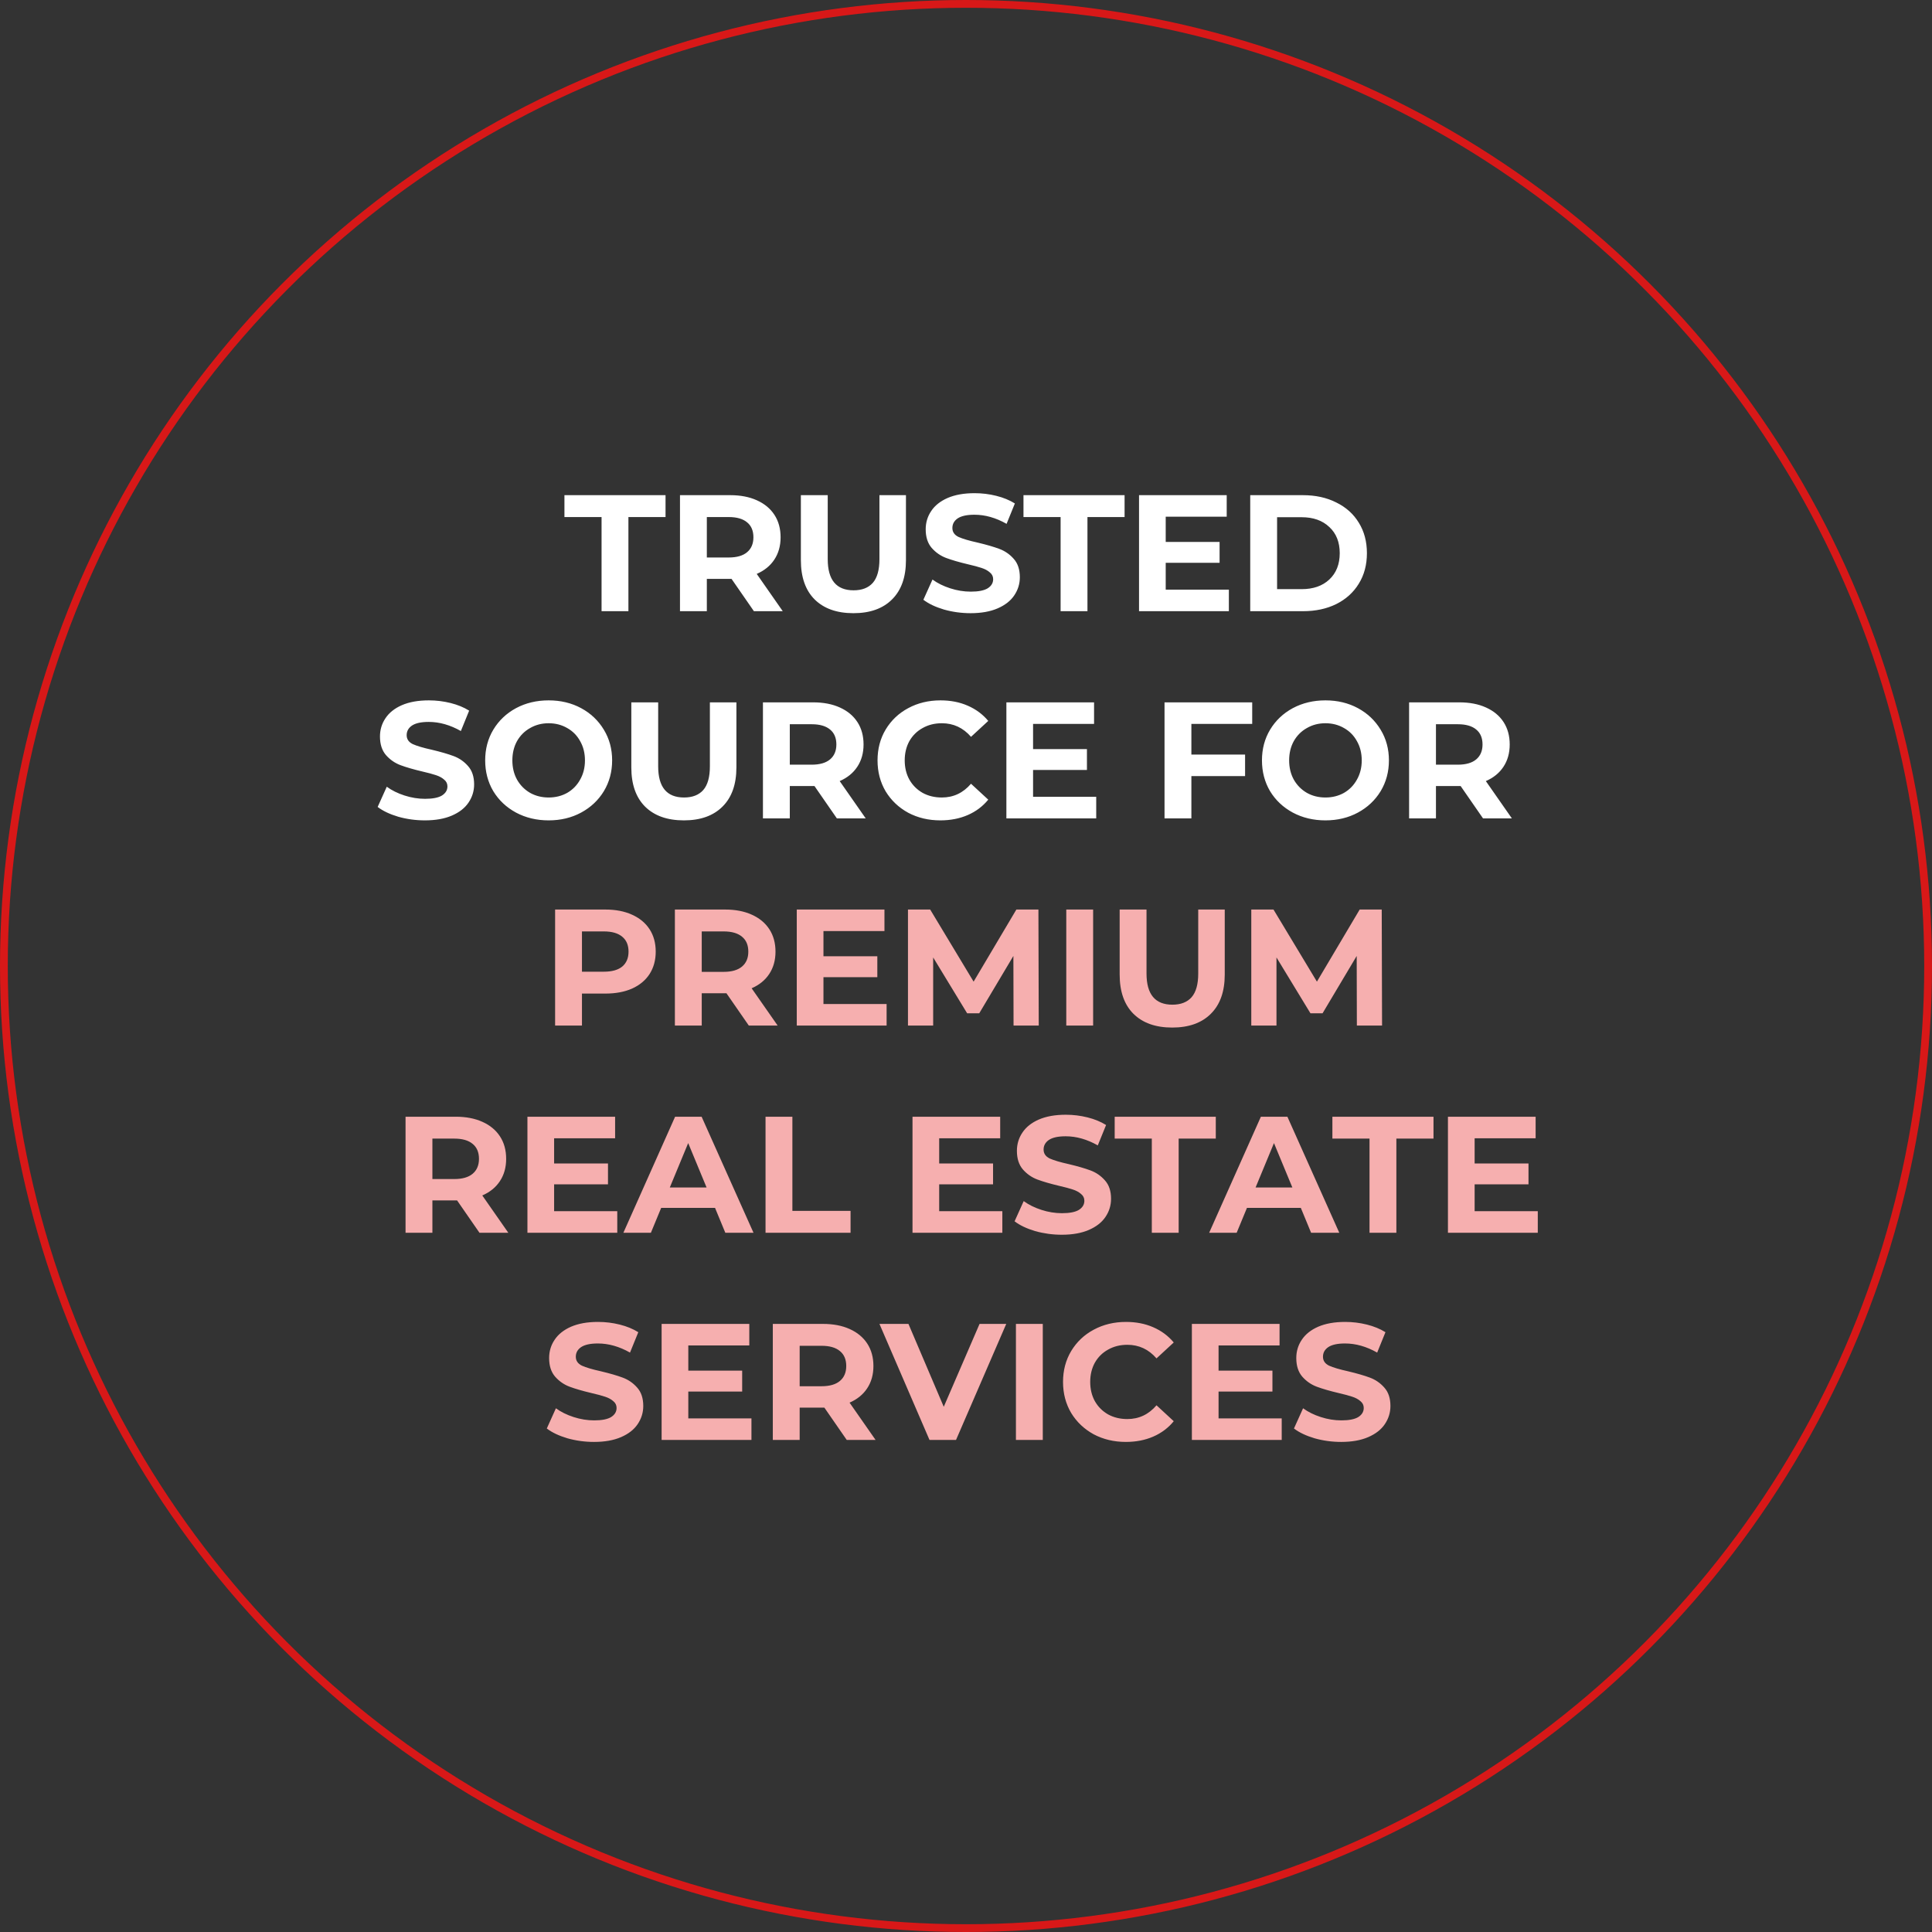 <svg width="373" height="373" viewBox="0 0 373 373" fill="none" xmlns="http://www.w3.org/2000/svg">
<rect x="0" y="0" width="373" height="373" fill="#333333" stroke="none"/>
<circle cx="186.5" cy="186.5" r="185.75" stroke="#D81818" stroke-width="1.5"/>
<path d="M116.14 99.824H108.972V95.6H128.492V99.824H121.324V118H116.14V99.824ZM145.553 118L141.233 111.76H140.977H136.465V118H131.281V95.6H140.977C142.961 95.6 144.678 95.931 146.129 96.592C147.601 97.253 148.732 98.192 149.521 99.408C150.31 100.624 150.705 102.064 150.705 103.728C150.705 105.392 150.3 106.832 149.489 108.048C148.7 109.243 147.569 110.16 146.097 110.8L151.121 118H145.553ZM145.457 103.728C145.457 102.469 145.052 101.509 144.241 100.848C143.43 100.165 142.246 99.824 140.689 99.824H136.465V107.632H140.689C142.246 107.632 143.43 107.291 144.241 106.608C145.052 105.925 145.457 104.965 145.457 103.728ZM164.764 118.384C161.564 118.384 159.068 117.499 157.276 115.728C155.506 113.957 154.62 111.429 154.62 108.144V95.6H159.804V107.952C159.804 111.963 161.468 113.968 164.796 113.968C166.418 113.968 167.655 113.488 168.508 112.528C169.362 111.547 169.788 110.021 169.788 107.952V95.6H174.908V108.144C174.908 111.429 174.012 113.957 172.22 115.728C170.45 117.499 167.964 118.384 164.764 118.384ZM187.391 118.384C185.62 118.384 183.903 118.149 182.239 117.68C180.596 117.189 179.274 116.56 178.271 115.792L180.031 111.888C180.991 112.592 182.132 113.157 183.455 113.584C184.778 114.011 186.1 114.224 187.423 114.224C188.895 114.224 189.983 114.011 190.687 113.584C191.391 113.136 191.743 112.549 191.743 111.824C191.743 111.291 191.53 110.853 191.103 110.512C190.698 110.149 190.164 109.861 189.503 109.648C188.863 109.435 187.988 109.2 186.879 108.944C185.172 108.539 183.775 108.133 182.687 107.728C181.599 107.323 180.66 106.672 179.871 105.776C179.103 104.88 178.719 103.685 178.719 102.192C178.719 100.891 179.071 99.717 179.775 98.672C180.479 97.605 181.535 96.763 182.943 96.144C184.372 95.525 186.111 95.216 188.159 95.216C189.588 95.216 190.986 95.387 192.351 95.728C193.716 96.069 194.911 96.56 195.935 97.2L194.335 101.136C192.266 99.963 190.196 99.376 188.127 99.376C186.676 99.376 185.599 99.611 184.895 100.08C184.212 100.549 183.871 101.168 183.871 101.936C183.871 102.704 184.266 103.28 185.055 103.664C185.866 104.027 187.092 104.389 188.735 104.752C190.442 105.157 191.839 105.563 192.927 105.968C194.015 106.373 194.943 107.013 195.711 107.888C196.5 108.763 196.895 109.947 196.895 111.44C196.895 112.72 196.532 113.893 195.807 114.96C195.103 116.005 194.036 116.837 192.607 117.456C191.178 118.075 189.439 118.384 187.391 118.384ZM204.765 99.824H197.597V95.6H217.117V99.824H209.949V118H204.765V99.824ZM237.25 113.84V118H219.906V95.6H236.834V99.76H225.058V104.624H235.458V108.656H225.058V113.84H237.25ZM241.375 95.6H251.551C253.983 95.6 256.127 96.069 257.983 97.008C259.86 97.925 261.311 99.227 262.335 100.912C263.38 102.597 263.903 104.56 263.903 106.8C263.903 109.04 263.38 111.003 262.335 112.688C261.311 114.373 259.86 115.685 257.983 116.624C256.127 117.541 253.983 118 251.551 118H241.375V95.6ZM251.295 113.744C253.535 113.744 255.316 113.125 256.639 111.888C257.983 110.629 258.655 108.933 258.655 106.8C258.655 104.667 257.983 102.981 256.639 101.744C255.316 100.485 253.535 99.856 251.295 99.856H246.559V113.744H251.295ZM82.032 158.384C80.261 158.384 78.544 158.149 76.88 157.68C75.237 157.189 73.914 156.56 72.912 155.792L74.672 151.888C75.632 152.592 76.773 153.157 78.096 153.584C79.418 154.011 80.741 154.224 82.064 154.224C83.536 154.224 84.624 154.011 85.328 153.584C86.032 153.136 86.384 152.549 86.384 151.824C86.384 151.291 86.17 150.853 85.744 150.512C85.338 150.149 84.805 149.861 84.144 149.648C83.504 149.435 82.629 149.2 81.52 148.944C79.813 148.539 78.416 148.133 77.328 147.728C76.24 147.323 75.301 146.672 74.512 145.776C73.744 144.88 73.36 143.685 73.36 142.192C73.36 140.891 73.712 139.717 74.416 138.672C75.12 137.605 76.176 136.763 77.584 136.144C79.013 135.525 80.752 135.216 82.8 135.216C84.229 135.216 85.626 135.387 86.992 135.728C88.357 136.069 89.552 136.56 90.576 137.2L88.976 141.136C86.906 139.963 84.837 139.376 82.768 139.376C81.317 139.376 80.24 139.611 79.536 140.08C78.853 140.549 78.512 141.168 78.512 141.936C78.512 142.704 78.906 143.28 79.696 143.664C80.506 144.027 81.733 144.389 83.376 144.752C85.082 145.157 86.48 145.563 87.568 145.968C88.656 146.373 89.584 147.013 90.352 147.888C91.141 148.763 91.536 149.947 91.536 151.44C91.536 152.72 91.173 153.893 90.448 154.96C89.744 156.005 88.677 156.837 87.248 157.456C85.818 158.075 84.08 158.384 82.032 158.384ZM105.926 158.384C103.601 158.384 101.499 157.883 99.622 156.88C97.766 155.877 96.305 154.501 95.238 152.752C94.192 150.981 93.67 148.997 93.67 146.8C93.67 144.603 94.192 142.629 95.238 140.88C96.305 139.109 97.766 137.723 99.622 136.72C101.499 135.717 103.601 135.216 105.926 135.216C108.251 135.216 110.342 135.717 112.198 136.72C114.054 137.723 115.515 139.109 116.582 140.88C117.649 142.629 118.182 144.603 118.182 146.8C118.182 148.997 117.649 150.981 116.582 152.752C115.515 154.501 114.054 155.877 112.198 156.88C110.342 157.883 108.251 158.384 105.926 158.384ZM105.926 153.968C107.249 153.968 108.443 153.669 109.51 153.072C110.577 152.453 111.409 151.6 112.006 150.512C112.625 149.424 112.934 148.187 112.934 146.8C112.934 145.413 112.625 144.176 112.006 143.088C111.409 142 110.577 141.157 109.51 140.56C108.443 139.941 107.249 139.632 105.926 139.632C104.603 139.632 103.409 139.941 102.342 140.56C101.275 141.157 100.433 142 99.814 143.088C99.216 144.176 98.918 145.413 98.918 146.8C98.918 148.187 99.216 149.424 99.814 150.512C100.433 151.6 101.275 152.453 102.342 153.072C103.409 153.669 104.603 153.968 105.926 153.968ZM132.03 158.384C128.83 158.384 126.334 157.499 124.542 155.728C122.771 153.957 121.886 151.429 121.886 148.144V135.6H127.07V147.952C127.07 151.963 128.734 153.968 132.062 153.968C133.683 153.968 134.921 153.488 135.774 152.528C136.627 151.547 137.054 150.021 137.054 147.952V135.6H142.174V148.144C142.174 151.429 141.278 153.957 139.486 155.728C137.715 157.499 135.23 158.384 132.03 158.384ZM161.569 158L157.249 151.76H156.993H152.481V158H147.297V135.6H156.993C158.977 135.6 160.694 135.931 162.145 136.592C163.617 137.253 164.747 138.192 165.537 139.408C166.326 140.624 166.721 142.064 166.721 143.728C166.721 145.392 166.315 146.832 165.505 148.048C164.715 149.243 163.585 150.16 162.113 150.8L167.137 158H161.569ZM161.473 143.728C161.473 142.469 161.067 141.509 160.257 140.848C159.446 140.165 158.262 139.824 156.705 139.824H152.481V147.632H156.705C158.262 147.632 159.446 147.291 160.257 146.608C161.067 145.925 161.473 144.965 161.473 143.728ZM181.548 158.384C179.265 158.384 177.196 157.893 175.34 156.912C173.505 155.909 172.055 154.533 170.988 152.784C169.943 151.013 169.42 149.019 169.42 146.8C169.42 144.581 169.943 142.597 170.988 140.848C172.055 139.077 173.505 137.701 175.34 136.72C177.196 135.717 179.276 135.216 181.58 135.216C183.521 135.216 185.271 135.557 186.828 136.24C188.407 136.923 189.729 137.904 190.796 139.184L187.468 142.256C185.953 140.507 184.076 139.632 181.836 139.632C180.449 139.632 179.212 139.941 178.124 140.56C177.036 141.157 176.183 142 175.564 143.088C174.967 144.176 174.668 145.413 174.668 146.8C174.668 148.187 174.967 149.424 175.564 150.512C176.183 151.6 177.036 152.453 178.124 153.072C179.212 153.669 180.449 153.968 181.836 153.968C184.076 153.968 185.953 153.083 187.468 151.312L190.796 154.384C189.729 155.685 188.407 156.677 186.828 157.36C185.249 158.043 183.489 158.384 181.548 158.384ZM211.641 153.84V158H194.297V135.6H211.225V139.76H199.449V144.624H209.849V148.656H199.449V153.84H211.641ZM230.012 139.76V145.68H240.38V149.84H230.012V158H224.828V135.6H241.756V139.76H230.012ZM255.895 158.384C253.569 158.384 251.468 157.883 249.591 156.88C247.735 155.877 246.273 154.501 245.207 152.752C244.161 150.981 243.639 148.997 243.639 146.8C243.639 144.603 244.161 142.629 245.207 140.88C246.273 139.109 247.735 137.723 249.591 136.72C251.468 135.717 253.569 135.216 255.895 135.216C258.22 135.216 260.311 135.717 262.167 136.72C264.023 137.723 265.484 139.109 266.551 140.88C267.617 142.629 268.151 144.603 268.151 146.8C268.151 148.997 267.617 150.981 266.551 152.752C265.484 154.501 264.023 155.877 262.167 156.88C260.311 157.883 258.22 158.384 255.895 158.384ZM255.895 153.968C257.217 153.968 258.412 153.669 259.479 153.072C260.545 152.453 261.377 151.6 261.975 150.512C262.593 149.424 262.903 148.187 262.903 146.8C262.903 145.413 262.593 144.176 261.975 143.088C261.377 142 260.545 141.157 259.479 140.56C258.412 139.941 257.217 139.632 255.895 139.632C254.572 139.632 253.377 139.941 252.311 140.56C251.244 141.157 250.401 142 249.783 143.088C249.185 144.176 248.887 145.413 248.887 146.8C248.887 148.187 249.185 149.424 249.783 150.512C250.401 151.6 251.244 152.453 252.311 153.072C253.377 153.669 254.572 153.968 255.895 153.968ZM286.319 158L281.999 151.76H281.743H277.231V158H272.047V135.6H281.743C283.727 135.6 285.444 135.931 286.895 136.592C288.367 137.253 289.497 138.192 290.287 139.408C291.076 140.624 291.471 142.064 291.471 143.728C291.471 145.392 291.065 146.832 290.255 148.048C289.465 149.243 288.335 150.16 286.863 150.8L291.887 158H286.319ZM286.223 143.728C286.223 142.469 285.817 141.509 285.007 140.848C284.196 140.165 283.012 139.824 281.455 139.824H277.231V147.632H281.455C283.012 147.632 284.196 147.291 285.007 146.608C285.817 145.925 286.223 144.965 286.223 143.728Z" fill="white"/>
<path d="M116.868 175.6C118.852 175.6 120.569 175.931 122.02 176.592C123.492 177.253 124.622 178.192 125.412 179.408C126.201 180.624 126.596 182.064 126.596 183.728C126.596 185.371 126.201 186.811 125.412 188.048C124.622 189.264 123.492 190.203 122.02 190.864C120.569 191.504 118.852 191.824 116.868 191.824H112.356V198H107.172V175.6H116.868ZM116.58 187.6C118.137 187.6 119.321 187.269 120.132 186.608C120.942 185.925 121.348 184.965 121.348 183.728C121.348 182.469 120.942 181.509 120.132 180.848C119.321 180.165 118.137 179.824 116.58 179.824H112.356V187.6H116.58ZM144.569 198L140.249 191.76H139.993H135.481V198H130.297V175.6H139.993C141.977 175.6 143.694 175.931 145.145 176.592C146.617 177.253 147.747 178.192 148.537 179.408C149.326 180.624 149.721 182.064 149.721 183.728C149.721 185.392 149.315 186.832 148.505 188.048C147.715 189.243 146.585 190.16 145.113 190.8L150.137 198H144.569ZM144.473 183.728C144.473 182.469 144.067 181.509 143.257 180.848C142.446 180.165 141.262 179.824 139.705 179.824H135.481V187.632H139.705C141.262 187.632 142.446 187.291 143.257 186.608C144.067 185.925 144.473 184.965 144.473 183.728ZM171.172 193.84V198H153.828V175.6H170.756V179.76H158.98V184.624H169.38V188.656H158.98V193.84H171.172ZM195.681 198L195.649 184.56L189.057 195.632H186.721L180.161 184.848V198H175.297V175.6H179.585L187.969 189.52L196.225 175.6H200.481L200.545 198H195.681ZM205.859 175.6H211.043V198H205.859V175.6ZM226.311 198.384C223.111 198.384 220.615 197.499 218.823 195.728C217.052 193.957 216.167 191.429 216.167 188.144V175.6H221.351V187.952C221.351 191.963 223.015 193.968 226.343 193.968C227.964 193.968 229.202 193.488 230.055 192.528C230.908 191.547 231.335 190.021 231.335 187.952V175.6H236.455V188.144C236.455 191.429 235.559 193.957 233.767 195.728C231.996 197.499 229.511 198.384 226.311 198.384ZM261.962 198L261.93 184.56L255.338 195.632H253.002L246.442 184.848V198H241.578V175.6H245.866L254.25 189.52L262.506 175.6H266.762L266.826 198H261.962ZM92.569 238L88.249 231.76H87.993H83.481V238H78.297V215.6H87.993C89.977 215.6 91.694 215.931 93.145 216.592C94.617 217.253 95.747 218.192 96.537 219.408C97.326 220.624 97.721 222.064 97.721 223.728C97.721 225.392 97.315 226.832 96.505 228.048C95.715 229.243 94.585 230.16 93.113 230.8L98.137 238H92.569ZM92.473 223.728C92.473 222.469 92.067 221.509 91.257 220.848C90.446 220.165 89.262 219.824 87.705 219.824H83.481V227.632H87.705C89.262 227.632 90.446 227.291 91.257 226.608C92.067 225.925 92.473 224.965 92.473 223.728ZM119.172 233.84V238H101.828V215.6H118.756V219.76H106.98V224.624H117.38V228.656H106.98V233.84H119.172ZM138.049 233.2H127.649L125.665 238H120.353L130.337 215.6H135.457L145.473 238H140.033L138.049 233.2ZM136.417 229.264L132.865 220.688L129.313 229.264H136.417ZM147.797 215.6H152.981V233.776H164.213V238H147.797V215.6ZM193.516 233.84V238H176.172V215.6H193.1V219.76H181.324V224.624H191.724V228.656H181.324V233.84H193.516ZM205 238.384C203.23 238.384 201.512 238.149 199.848 237.68C198.206 237.189 196.883 236.56 195.88 235.792L197.64 231.888C198.6 232.592 199.742 233.157 201.064 233.584C202.387 234.011 203.71 234.224 205.032 234.224C206.504 234.224 207.592 234.011 208.296 233.584C209 233.136 209.352 232.549 209.352 231.824C209.352 231.291 209.139 230.853 208.712 230.512C208.307 230.149 207.774 229.861 207.112 229.648C206.472 229.435 205.598 229.2 204.488 228.944C202.782 228.539 201.384 228.133 200.296 227.728C199.208 227.323 198.27 226.672 197.48 225.776C196.712 224.88 196.328 223.685 196.328 222.192C196.328 220.891 196.68 219.717 197.384 218.672C198.088 217.605 199.144 216.763 200.552 216.144C201.982 215.525 203.72 215.216 205.768 215.216C207.198 215.216 208.595 215.387 209.96 215.728C211.326 216.069 212.52 216.56 213.544 217.2L211.944 221.136C209.875 219.963 207.806 219.376 205.736 219.376C204.286 219.376 203.208 219.611 202.504 220.08C201.822 220.549 201.48 221.168 201.48 221.936C201.48 222.704 201.875 223.28 202.664 223.664C203.475 224.027 204.702 224.389 206.344 224.752C208.051 225.157 209.448 225.563 210.536 225.968C211.624 226.373 212.552 227.013 213.32 227.888C214.11 228.763 214.504 229.947 214.504 231.44C214.504 232.72 214.142 233.893 213.416 234.96C212.712 236.005 211.646 236.837 210.216 237.456C208.787 238.075 207.048 238.384 205 238.384ZM222.374 219.824H215.206V215.6H234.726V219.824H227.558V238H222.374V219.824ZM251.142 233.2H240.742L238.758 238H233.446L243.43 215.6H248.55L258.566 238H253.126L251.142 233.2ZM249.51 229.264L245.958 220.688L242.406 229.264H249.51ZM264.405 219.824H257.237V215.6H276.757V219.824H269.589V238H264.405V219.824ZM296.891 233.84V238H279.547V215.6H296.475V219.76H284.699V224.624H295.099V228.656H284.699V233.84H296.891ZM114.688 278.384C112.917 278.384 111.2 278.149 109.536 277.68C107.893 277.189 106.571 276.56 105.568 275.792L107.328 271.888C108.288 272.592 109.429 273.157 110.752 273.584C112.075 274.011 113.397 274.224 114.72 274.224C116.192 274.224 117.28 274.011 117.984 273.584C118.688 273.136 119.04 272.549 119.04 271.824C119.04 271.291 118.827 270.853 118.4 270.512C117.995 270.149 117.461 269.861 116.8 269.648C116.16 269.435 115.285 269.2 114.176 268.944C112.469 268.539 111.072 268.133 109.984 267.728C108.896 267.323 107.957 266.672 107.168 265.776C106.4 264.88 106.016 263.685 106.016 262.192C106.016 260.891 106.368 259.717 107.072 258.672C107.776 257.605 108.832 256.763 110.24 256.144C111.669 255.525 113.408 255.216 115.456 255.216C116.885 255.216 118.283 255.387 119.648 255.728C121.013 256.069 122.208 256.56 123.232 257.2L121.632 261.136C119.563 259.963 117.493 259.376 115.424 259.376C113.973 259.376 112.896 259.611 112.192 260.08C111.509 260.549 111.168 261.168 111.168 261.936C111.168 262.704 111.563 263.28 112.352 263.664C113.163 264.027 114.389 264.389 116.032 264.752C117.739 265.157 119.136 265.563 120.224 265.968C121.312 266.373 122.24 267.013 123.008 267.888C123.797 268.763 124.192 269.947 124.192 271.44C124.192 272.72 123.829 273.893 123.104 274.96C122.4 276.005 121.333 276.837 119.904 277.456C118.475 278.075 116.736 278.384 114.688 278.384ZM145.078 273.84V278H127.734V255.6H144.662V259.76H132.886V264.624H143.286V268.656H132.886V273.84H145.078ZM163.475 278L159.155 271.76H158.899H154.387V278H149.203V255.6H158.899C160.883 255.6 162.6 255.931 164.051 256.592C165.523 257.253 166.654 258.192 167.443 259.408C168.232 260.624 168.627 262.064 168.627 263.728C168.627 265.392 168.222 266.832 167.411 268.048C166.622 269.243 165.491 270.16 164.019 270.8L169.043 278H163.475ZM163.379 263.728C163.379 262.469 162.974 261.509 162.163 260.848C161.352 260.165 160.168 259.824 158.611 259.824H154.387V267.632H158.611C160.168 267.632 161.352 267.291 162.163 266.608C162.974 265.925 163.379 264.965 163.379 263.728ZM194.27 255.6L184.574 278H179.454L169.79 255.6H175.39L182.206 271.6L189.118 255.6H194.27ZM196.14 255.6H201.324V278H196.14V255.6ZM217.36 278.384C215.078 278.384 213.008 277.893 211.152 276.912C209.318 275.909 207.867 274.533 206.8 272.784C205.755 271.013 205.232 269.019 205.232 266.8C205.232 264.581 205.755 262.597 206.8 260.848C207.867 259.077 209.318 257.701 211.152 256.72C213.008 255.717 215.088 255.216 217.392 255.216C219.334 255.216 221.083 255.557 222.64 256.24C224.219 256.923 225.542 257.904 226.608 259.184L223.28 262.256C221.766 260.507 219.888 259.632 217.648 259.632C216.262 259.632 215.024 259.941 213.936 260.56C212.848 261.157 211.995 262 211.376 263.088C210.779 264.176 210.48 265.413 210.48 266.8C210.48 268.187 210.779 269.424 211.376 270.512C211.995 271.6 212.848 272.453 213.936 273.072C215.024 273.669 216.262 273.968 217.648 273.968C219.888 273.968 221.766 273.083 223.28 271.312L226.608 274.384C225.542 275.685 224.219 276.677 222.64 277.36C221.062 278.043 219.302 278.384 217.36 278.384ZM247.453 273.84V278H230.109V255.6H247.037V259.76H235.261V264.624H245.661V268.656H235.261V273.84H247.453ZM258.938 278.384C257.167 278.384 255.45 278.149 253.786 277.68C252.143 277.189 250.821 276.56 249.818 275.792L251.578 271.888C252.538 272.592 253.679 273.157 255.002 273.584C256.325 274.011 257.647 274.224 258.97 274.224C260.442 274.224 261.53 274.011 262.234 273.584C262.938 273.136 263.29 272.549 263.29 271.824C263.29 271.291 263.077 270.853 262.65 270.512C262.245 270.149 261.711 269.861 261.05 269.648C260.41 269.435 259.535 269.2 258.426 268.944C256.719 268.539 255.322 268.133 254.234 267.728C253.146 267.323 252.207 266.672 251.418 265.776C250.65 264.88 250.266 263.685 250.266 262.192C250.266 260.891 250.618 259.717 251.322 258.672C252.026 257.605 253.082 256.763 254.49 256.144C255.919 255.525 257.658 255.216 259.706 255.216C261.135 255.216 262.533 255.387 263.898 255.728C265.263 256.069 266.458 256.56 267.482 257.2L265.882 261.136C263.813 259.963 261.743 259.376 259.674 259.376C258.223 259.376 257.146 259.611 256.442 260.08C255.759 260.549 255.418 261.168 255.418 261.936C255.418 262.704 255.813 263.28 256.602 263.664C257.413 264.027 258.639 264.389 260.282 264.752C261.989 265.157 263.386 265.563 264.474 265.968C265.562 266.373 266.49 267.013 267.258 267.888C268.047 268.763 268.442 269.947 268.442 271.44C268.442 272.72 268.079 273.893 267.354 274.96C266.65 276.005 265.583 276.837 264.154 277.456C262.725 278.075 260.986 278.384 258.938 278.384Z" fill="#F6AFAF"/>
</svg>
